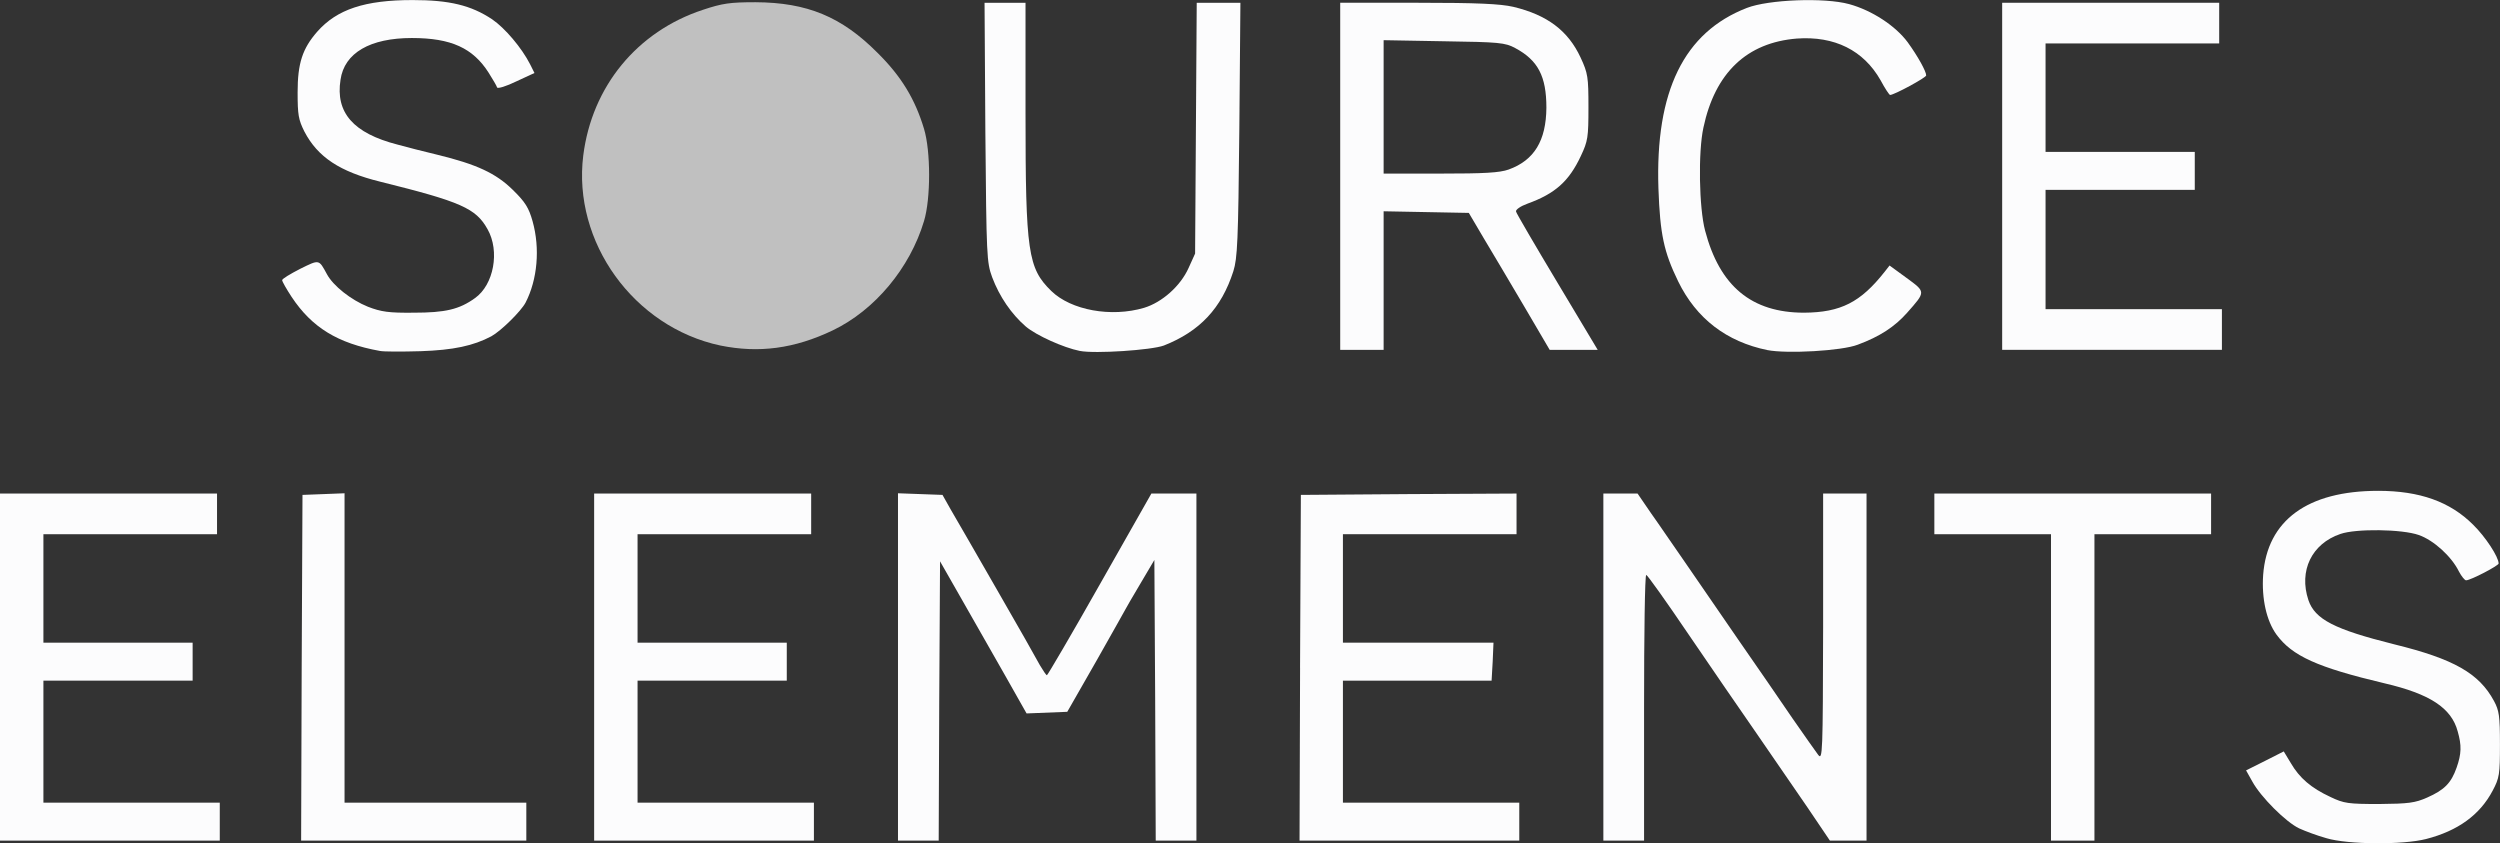 <svg clip-rule="evenodd" fill-rule="evenodd" stroke-linejoin="round" stroke-miterlimit="2" viewBox="0 0 922 311" xmlns="http://www.w3.org/2000/svg"><rect x="0" y="0" width="922" height="311" fill="#333333" stroke="none"/><g fill-rule="nonzero"><g fill="#fcfcfd"><path d="m857.97 309.12c-3.3-.9-7.8-2.6-10.01-3.6-4.9-2.3-14.21-11.6-17.31-17.3l-2.3-4.1 7-3.5 6.9-3.5 2.6 4.3c3.2 5.5 7.5 9.2 14.61 12.5 5 2.4 6.6 2.6 18.01 2.6 10.81-.1 13.21-.4 17.71-2.4 6.3-2.8 8.81-5.3 10.81-11 1.8-5.1 1.9-8.2.4-13.4-2.3-8.6-10.21-13.8-26.92-17.7-24.91-5.9-34.12-10.1-39.92-18-3.7-5.1-5.5-13.3-4.9-22 1.5-20.1 16.31-31 42.42-31 15.31 0 26.51 4 35.02 12.5 4.6 4.5 9.4 11.9 9.4 14.3 0 .8-10.31 6.2-12.01 6.2-.5 0-1.7-1.5-2.6-3.2-2.8-5.7-9.4-11.6-14.81-13.5-6.2-2.2-23.21-2.4-28.92-.4-10.61 3.6-15.41 13.6-11.81 24.4 2.4 7.1 9.61 10.8 31.62 16.3 22.01 5.4 31.32 10.7 36.82 20.9 1.9 3.5 2.2 5.6 2.2 16 0 11.1-.2 12.4-2.7 17.1-4.7 8.9-12.81 14.8-24.51 17.8-8.5 2.2-28.82 2.1-36.82-.3z"/><path d="m0 310.02v-128h80.04v15h-64.03v40h55.03v14h-55.03v45h65.04v14h-81.04z"/><path d="m111.26 246.32.3-63.8 7.81-.3 7.7-.3v114.1h67.04v14h-83.05z"/><path d="m219.12 310.02v-128h80.04v15h-64.03v40h55.03v14h-55.03v45h65.04v14h-81.04z"/><path d="m331.18 310.02v-128.1l16.41.6 3.1 5.5c1.8 3 9.4 16.3 17.01 29.5s14.71 25.7 15.81 27.8c1.2 2 2.3 3.7 2.6 3.7.3-.1 9.11-15.1 19.51-33.5l19.01-33.5h16.61v128h-15.01l-.2-51.7-.3-51.8-5.2 8.8c-2.9 4.9-5.3 9-5.3 9.1s-4.9 8.7-10.81 19.2l-10.81 18.9-15.01.6-7.8-13.8c-4.3-7.6-11.51-20.2-16.01-28.1l-8.1-14.2-.3 51.5-.2 51.5z"/><path d="m479.46 246.32.3-63.8 39.82-.3 39.72-.2v15h-64.03v40h55.53l-.3 7-.4 7h-54.83v45h65.04v14h-81.04l.2-63.7z"/><path d="m591.32 310.02v-128h12.61l5 7.3c2.8 3.9 8.4 12.2 12.61 18.2 4.2 6.1 13.01 18.9 19.61 28.5 6.7 9.6 15.61 22.6 19.91 28.9 4.3 6.2 8.61 12.3 9.51 13.5 1.6 2 1.7-.4 1.8-47.1v-49.3h16.01v128h-13.51l-8.31-12.3c-4.6-6.7-13.01-18.9-18.71-27.2-5.7-8.2-17.11-24.8-25.21-36.7-8.11-12-15.11-21.8-15.51-21.8-.5 0-.8 22.1-.8 49v49z"/><path d="m756.41 310.02v-113h-43.02v-15h102.06v15h-43.02v113h-16.01z"/><path d="m140.08 129.42c-15.51-2.8-25.01-8.6-32.52-19.9-1.9-2.9-3.5-5.7-3.5-6.2s3-2.3 6.7-4.2c7.1-3.5 6.8-3.5 9.81 2 2.3 4.3 8.9 9.5 15.11 12 4.9 1.9 7.8 2.3 16.91 2.2 11.61 0 16.81-1.2 22.61-5.4 6.9-4.9 9.21-17.3 4.6-25.4-4.3-7.7-9.71-10.1-39.52-17.5-15.01-3.7-23.11-9.1-28.02-18.5-2.2-4.4-2.5-6.2-2.5-14.5 0-10.7 1.8-16.1 7.2-22.3 7.3-8.3 17.61-11.7 35.22-11.7 13.51 0 21.51 1.9 29.32 7.1 4.7 3.2 10.91 10.5 14.01 16.6l1.6 3.2-6.7 3.1c-3.7 1.8-6.9 2.8-7.1 2.2-.1-.5-1.6-3-3.1-5.4-5.8-9.1-13.81-12.8-28.32-12.8-15.41 0-24.91 5.5-26.31 15.4-1.9 12.1 4.7 19.7 21.01 23.9 3.3.9 9.81 2.6 14.51 3.7 14.81 3.6 21.81 6.9 28.02 13 4.6 4.5 5.9 6.6 7.3 11.6 2.8 10 1.8 21.5-2.6 30-1.7 3.2-9.01 10.4-12.61 12.4-6.6 3.5-14.01 5.1-26.11 5.5-6.9.2-13.61.2-15.01-.1z"/><path d="m398.22 129.42c-6-1.2-16.01-5.7-19.91-9-5.3-4.6-9.71-11-12.41-18.2-2-5.5-2.1-7.5-2.5-53.4l-.3-47.8h15.11v40.8c0 51.2.9 57.1 9.51 65.5 7.3 7.1 22.11 9.8 34.22 6.2 6.6-2 13.41-8 16.41-14.7l2.4-5.3.3-46.2.3-46.3h16.11l-.4 46.8c-.4 41.2-.7 47.4-2.2 52.2-4.4 13.7-12.41 22.2-25.61 27.4-4.5 1.7-25.41 3.1-31.02 2z"/><path d="m651.85 129.12c-15.11-3.1-26.21-11.6-32.92-25.3-5.3-10.9-6.7-17.4-7.3-34.3-1.2-35.9 9.4-57.6 32.62-66.6 8.01-3.1 28.62-3.9 37.72-1.4 8.4 2.3 17.11 8 21.61 14.1 3.7 5.1 6.8 10.7 6.8 12.2 0 .8-11.81 7.2-13.31 7.2-.3 0-1.9-2.4-3.5-5.4-6.3-11.1-17.01-16.4-30.92-15.4-18.41 1.5-30.12 12.6-34.42 32.8-2 9.1-1.6 29.7.6 38 5.4 20.6 17.21 30.3 36.52 30.3 13.51-.1 20.81-3.8 29.72-15.1l1.8-2.3 6.3 4.6c7.1 5.2 7.1 5 .2 12.8-4.6 5.2-10.11 8.8-18.21 11.8-5.9 2.3-26.12 3.4-33.32 2z"/><path d="m494.27 129.02v-128h28.82c21.81 0 30.22.4 35.02 1.5 12.51 3 20.21 8.8 24.81 18.7 2.7 5.8 2.9 7.2 2.9 18.3s-.2 12.5-2.8 18c-4.4 9.4-9.51 13.9-19.71 17.6-2.5.9-4.4 2.2-4.2 2.9.1.6 7 12.4 15.21 26.1l14.91 24.9h-17.71l-9.21-15.7c-5.1-8.7-11.91-20.1-15.01-25.3l-5.6-9.5-31.42-.6v51.1zm62.13-66.5c9.4-3.4 13.81-10.6 13.91-22.8 0-11.6-3.1-17.5-11.51-22-3.7-2-5.9-2.2-26.21-2.5l-22.31-.4v49.2h20.91c16.21 0 21.81-.3 25.21-1.5z"/><path d="m738.4 129.02v-128h80.04v15h-64.04v40h55.03v14h-55.03v44h65.04v15z"/></g><path d="m265.64 127.42c-31.92-6.8-54.53-38.2-50.53-70.1 3.2-25.4 19.81-45.7 44.12-53.7 7.2-2.4 10.01-2.8 19.41-2.8 19.01.1 31.72 5.3 45.03 18.7 8.7 8.6 13.81 17 17.11 28 2.5 8.2 2.5 25.8 0 34-5.2 17.4-18.21 32.9-33.62 40.3-14.21 6.8-27.32 8.5-41.52 5.6z" fill="#c0c0c0"/></g></svg>